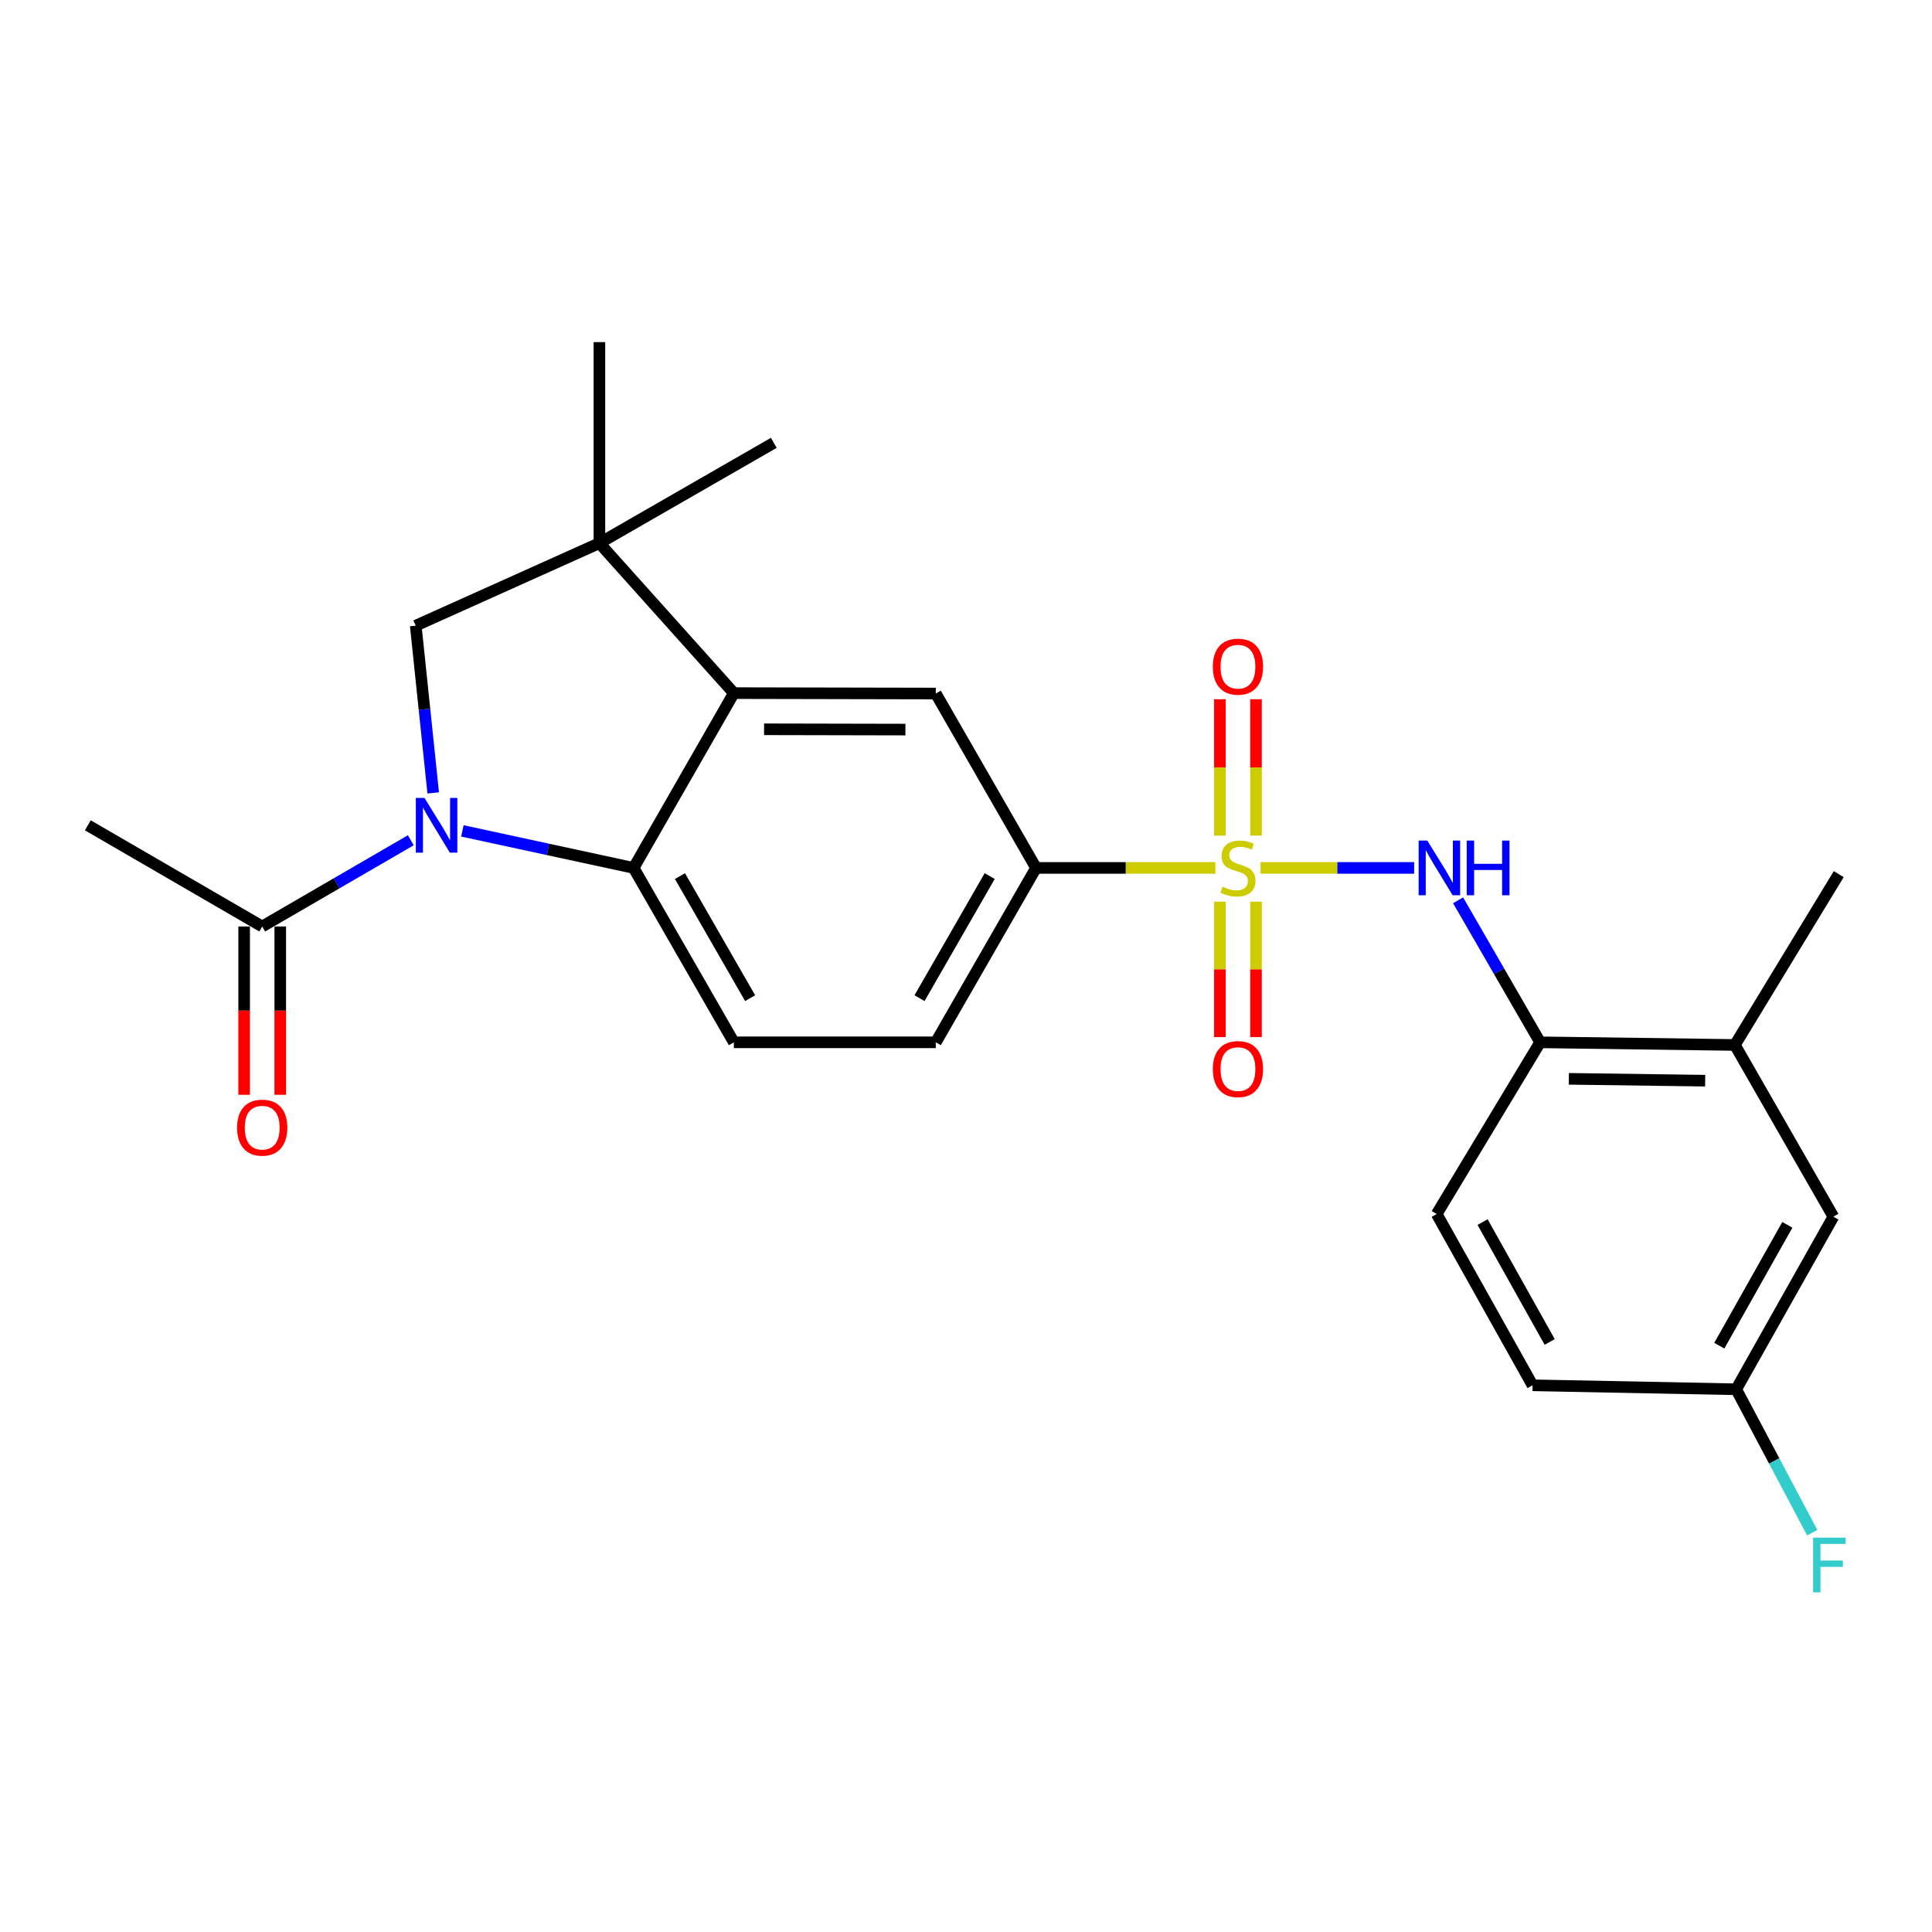 <?xml version='1.0' encoding='iso-8859-1'?>
<svg version='1.1' baseProfile='full'
              xmlns='http://www.w3.org/2000/svg'
                      xmlns:rdkit='http://www.rdkit.org/xml'
                      xmlns:xlink='http://www.w3.org/1999/xlink'
                  xml:space='preserve'
width='1000px' height='1000px' viewBox='0 0 1000 1000'>
<!-- END OF HEADER -->
<rect style='opacity:1.0;fill:#FFFFFF;stroke:none' width='1000' height='1000' x='0' y='0'> </rect>
<path class='bond-4' d='M 652.446,449.233 L 692.205,449.233' style='fill:none;fill-rule:evenodd;stroke:#CCCC00;stroke-width:6px;stroke-linecap:butt;stroke-linejoin:miter;stroke-opacity:1' />
<path class='bond-4' d='M 692.205,449.233 L 731.965,449.233' style='fill:none;fill-rule:evenodd;stroke:#0000FF;stroke-width:6px;stroke-linecap:butt;stroke-linejoin:miter;stroke-opacity:1' />
<path class='bond-6' d='M 629.067,449.233 L 582.659,449.233' style='fill:none;fill-rule:evenodd;stroke:#CCCC00;stroke-width:6px;stroke-linecap:butt;stroke-linejoin:miter;stroke-opacity:1' />
<path class='bond-6' d='M 582.659,449.233 L 536.251,449.233' style='fill:none;fill-rule:evenodd;stroke:#000000;stroke-width:6px;stroke-linecap:butt;stroke-linejoin:miter;stroke-opacity:1' />
<path class='bond-11' d='M 650.106,432.507 L 650.106,397.219' style='fill:none;fill-rule:evenodd;stroke:#CCCC00;stroke-width:6px;stroke-linecap:butt;stroke-linejoin:miter;stroke-opacity:1' />
<path class='bond-11' d='M 650.106,397.219 L 650.106,361.932' style='fill:none;fill-rule:evenodd;stroke:#FF0000;stroke-width:6px;stroke-linecap:butt;stroke-linejoin:miter;stroke-opacity:1' />
<path class='bond-11' d='M 631.414,432.507 L 631.414,397.219' style='fill:none;fill-rule:evenodd;stroke:#CCCC00;stroke-width:6px;stroke-linecap:butt;stroke-linejoin:miter;stroke-opacity:1' />
<path class='bond-11' d='M 631.414,397.219 L 631.414,361.932' style='fill:none;fill-rule:evenodd;stroke:#FF0000;stroke-width:6px;stroke-linecap:butt;stroke-linejoin:miter;stroke-opacity:1' />
<path class='bond-12' d='M 631.414,466.714 L 631.414,501.752' style='fill:none;fill-rule:evenodd;stroke:#CCCC00;stroke-width:6px;stroke-linecap:butt;stroke-linejoin:miter;stroke-opacity:1' />
<path class='bond-12' d='M 631.414,501.752 L 631.414,536.79' style='fill:none;fill-rule:evenodd;stroke:#FF0000;stroke-width:6px;stroke-linecap:butt;stroke-linejoin:miter;stroke-opacity:1' />
<path class='bond-12' d='M 650.106,466.714 L 650.106,501.752' style='fill:none;fill-rule:evenodd;stroke:#CCCC00;stroke-width:6px;stroke-linecap:butt;stroke-linejoin:miter;stroke-opacity:1' />
<path class='bond-12' d='M 650.106,501.752 L 650.106,536.79' style='fill:none;fill-rule:evenodd;stroke:#FF0000;stroke-width:6px;stroke-linecap:butt;stroke-linejoin:miter;stroke-opacity:1' />
<path class='bond-0' d='M 239.325,430.064 L 283.638,439.648' style='fill:none;fill-rule:evenodd;stroke:#0000FF;stroke-width:6px;stroke-linecap:butt;stroke-linejoin:miter;stroke-opacity:1' />
<path class='bond-0' d='M 283.638,439.648 L 327.951,449.233' style='fill:none;fill-rule:evenodd;stroke:#000000;stroke-width:6px;stroke-linecap:butt;stroke-linejoin:miter;stroke-opacity:1' />
<path class='bond-8' d='M 212.628,434.921 L 174.172,457.233' style='fill:none;fill-rule:evenodd;stroke:#0000FF;stroke-width:6px;stroke-linecap:butt;stroke-linejoin:miter;stroke-opacity:1' />
<path class='bond-8' d='M 174.172,457.233 L 135.716,479.545' style='fill:none;fill-rule:evenodd;stroke:#000000;stroke-width:6px;stroke-linecap:butt;stroke-linejoin:miter;stroke-opacity:1' />
<path class='bond-26' d='M 224.227,410.419 L 219.707,367.13' style='fill:none;fill-rule:evenodd;stroke:#0000FF;stroke-width:6px;stroke-linecap:butt;stroke-linejoin:miter;stroke-opacity:1' />
<path class='bond-26' d='M 219.707,367.13 L 215.187,323.842' style='fill:none;fill-rule:evenodd;stroke:#000000;stroke-width:6px;stroke-linecap:butt;stroke-linejoin:miter;stroke-opacity:1' />
<path class='bond-1' d='M 327.951,449.233 L 379.842,539.504' style='fill:none;fill-rule:evenodd;stroke:#000000;stroke-width:6px;stroke-linecap:butt;stroke-linejoin:miter;stroke-opacity:1' />
<path class='bond-1' d='M 351.94,453.458 L 388.264,516.648' style='fill:none;fill-rule:evenodd;stroke:#000000;stroke-width:6px;stroke-linecap:butt;stroke-linejoin:miter;stroke-opacity:1' />
<path class='bond-25' d='M 327.951,449.233 L 379.842,358.754' style='fill:none;fill-rule:evenodd;stroke:#000000;stroke-width:6px;stroke-linecap:butt;stroke-linejoin:miter;stroke-opacity:1' />
<path class='bond-2' d='M 379.842,358.754 L 484.361,358.972' style='fill:none;fill-rule:evenodd;stroke:#000000;stroke-width:6px;stroke-linecap:butt;stroke-linejoin:miter;stroke-opacity:1' />
<path class='bond-2' d='M 395.481,377.478 L 468.644,377.631' style='fill:none;fill-rule:evenodd;stroke:#000000;stroke-width:6px;stroke-linecap:butt;stroke-linejoin:miter;stroke-opacity:1' />
<path class='bond-3' d='M 379.842,358.754 L 310.256,281.12' style='fill:none;fill-rule:evenodd;stroke:#000000;stroke-width:6px;stroke-linecap:butt;stroke-linejoin:miter;stroke-opacity:1' />
<path class='bond-5' d='M 310.256,281.12 L 215.187,323.842' style='fill:none;fill-rule:evenodd;stroke:#000000;stroke-width:6px;stroke-linecap:butt;stroke-linejoin:miter;stroke-opacity:1' />
<path class='bond-21' d='M 310.256,281.12 L 310.256,177.079' style='fill:none;fill-rule:evenodd;stroke:#000000;stroke-width:6px;stroke-linecap:butt;stroke-linejoin:miter;stroke-opacity:1' />
<path class='bond-22' d='M 310.256,281.12 L 400.517,229.219' style='fill:none;fill-rule:evenodd;stroke:#000000;stroke-width:6px;stroke-linecap:butt;stroke-linejoin:miter;stroke-opacity:1' />
<path class='bond-9' d='M 754.703,465.999 L 775.931,502.752' style='fill:none;fill-rule:evenodd;stroke:#0000FF;stroke-width:6px;stroke-linecap:butt;stroke-linejoin:miter;stroke-opacity:1' />
<path class='bond-9' d='M 775.931,502.752 L 797.159,539.504' style='fill:none;fill-rule:evenodd;stroke:#000000;stroke-width:6px;stroke-linecap:butt;stroke-linejoin:miter;stroke-opacity:1' />
<path class='bond-7' d='M 536.251,449.233 L 484.361,358.972' style='fill:none;fill-rule:evenodd;stroke:#000000;stroke-width:6px;stroke-linecap:butt;stroke-linejoin:miter;stroke-opacity:1' />
<path class='bond-14' d='M 536.251,449.233 L 484.361,539.504' style='fill:none;fill-rule:evenodd;stroke:#000000;stroke-width:6px;stroke-linecap:butt;stroke-linejoin:miter;stroke-opacity:1' />
<path class='bond-14' d='M 512.262,453.458 L 475.939,516.648' style='fill:none;fill-rule:evenodd;stroke:#000000;stroke-width:6px;stroke-linecap:butt;stroke-linejoin:miter;stroke-opacity:1' />
<path class='bond-15' d='M 126.37,479.545 L 126.37,523.105' style='fill:none;fill-rule:evenodd;stroke:#000000;stroke-width:6px;stroke-linecap:butt;stroke-linejoin:miter;stroke-opacity:1' />
<path class='bond-15' d='M 126.37,523.105 L 126.37,566.665' style='fill:none;fill-rule:evenodd;stroke:#FF0000;stroke-width:6px;stroke-linecap:butt;stroke-linejoin:miter;stroke-opacity:1' />
<path class='bond-15' d='M 145.061,479.545 L 145.061,523.105' style='fill:none;fill-rule:evenodd;stroke:#000000;stroke-width:6px;stroke-linecap:butt;stroke-linejoin:miter;stroke-opacity:1' />
<path class='bond-15' d='M 145.061,523.105 L 145.061,566.665' style='fill:none;fill-rule:evenodd;stroke:#FF0000;stroke-width:6px;stroke-linecap:butt;stroke-linejoin:miter;stroke-opacity:1' />
<path class='bond-23' d='M 135.716,479.545 L 45.455,427.176' style='fill:none;fill-rule:evenodd;stroke:#000000;stroke-width:6px;stroke-linecap:butt;stroke-linejoin:miter;stroke-opacity:1' />
<path class='bond-13' d='M 797.159,539.504 L 897.97,540.875' style='fill:none;fill-rule:evenodd;stroke:#000000;stroke-width:6px;stroke-linecap:butt;stroke-linejoin:miter;stroke-opacity:1' />
<path class='bond-13' d='M 812.026,558.4 L 882.594,559.36' style='fill:none;fill-rule:evenodd;stroke:#000000;stroke-width:6px;stroke-linecap:butt;stroke-linejoin:miter;stroke-opacity:1' />
<path class='bond-17' d='M 797.159,539.504 L 743.627,628.374' style='fill:none;fill-rule:evenodd;stroke:#000000;stroke-width:6px;stroke-linecap:butt;stroke-linejoin:miter;stroke-opacity:1' />
<path class='bond-10' d='M 379.842,539.504 L 484.361,539.504' style='fill:none;fill-rule:evenodd;stroke:#000000;stroke-width:6px;stroke-linecap:butt;stroke-linejoin:miter;stroke-opacity:1' />
<path class='bond-16' d='M 897.97,540.875 L 948.958,629.755' style='fill:none;fill-rule:evenodd;stroke:#000000;stroke-width:6px;stroke-linecap:butt;stroke-linejoin:miter;stroke-opacity:1' />
<path class='bond-24' d='M 897.97,540.875 L 951.72,452.452' style='fill:none;fill-rule:evenodd;stroke:#000000;stroke-width:6px;stroke-linecap:butt;stroke-linejoin:miter;stroke-opacity:1' />
<path class='bond-27' d='M 948.958,629.755 L 898.656,719.092' style='fill:none;fill-rule:evenodd;stroke:#000000;stroke-width:6px;stroke-linecap:butt;stroke-linejoin:miter;stroke-opacity:1' />
<path class='bond-27' d='M 925.125,633.985 L 889.913,696.52' style='fill:none;fill-rule:evenodd;stroke:#000000;stroke-width:6px;stroke-linecap:butt;stroke-linejoin:miter;stroke-opacity:1' />
<path class='bond-19' d='M 743.627,628.374 L 793.254,717.025' style='fill:none;fill-rule:evenodd;stroke:#000000;stroke-width:6px;stroke-linecap:butt;stroke-linejoin:miter;stroke-opacity:1' />
<path class='bond-19' d='M 767.382,632.541 L 802.12,694.597' style='fill:none;fill-rule:evenodd;stroke:#000000;stroke-width:6px;stroke-linecap:butt;stroke-linejoin:miter;stroke-opacity:1' />
<path class='bond-18' d='M 898.656,719.092 L 793.254,717.025' style='fill:none;fill-rule:evenodd;stroke:#000000;stroke-width:6px;stroke-linecap:butt;stroke-linejoin:miter;stroke-opacity:1' />
<path class='bond-20' d='M 898.656,719.092 L 918.336,756.203' style='fill:none;fill-rule:evenodd;stroke:#000000;stroke-width:6px;stroke-linecap:butt;stroke-linejoin:miter;stroke-opacity:1' />
<path class='bond-20' d='M 918.336,756.203 L 938.017,793.315' style='fill:none;fill-rule:evenodd;stroke:#33CCCC;stroke-width:6px;stroke-linecap:butt;stroke-linejoin:miter;stroke-opacity:1' />
<path  class='atom-0' d='M 632.76 458.953
Q 633.08 459.073, 634.4 459.633
Q 635.72 460.193, 637.16 460.553
Q 638.64 460.873, 640.08 460.873
Q 642.76 460.873, 644.32 459.593
Q 645.88 458.273, 645.88 455.993
Q 645.88 454.433, 645.08 453.473
Q 644.32 452.513, 643.12 451.993
Q 641.92 451.473, 639.92 450.873
Q 637.4 450.113, 635.88 449.393
Q 634.4 448.673, 633.32 447.153
Q 632.28 445.633, 632.28 443.073
Q 632.28 439.513, 634.68 437.313
Q 637.12 435.113, 641.92 435.113
Q 645.2 435.113, 648.92 436.673
L 648 439.753
Q 644.6 438.353, 642.04 438.353
Q 639.28 438.353, 637.76 439.513
Q 636.24 440.633, 636.28 442.593
Q 636.28 444.113, 637.04 445.033
Q 637.84 445.953, 638.96 446.473
Q 640.12 446.993, 642.04 447.593
Q 644.6 448.393, 646.12 449.193
Q 647.64 449.993, 648.72 451.633
Q 649.84 453.233, 649.84 455.993
Q 649.84 459.913, 647.2 462.033
Q 644.6 464.113, 640.24 464.113
Q 637.72 464.113, 635.8 463.553
Q 633.92 463.033, 631.68 462.113
L 632.76 458.953
' fill='#CCCC00'/>
<path  class='atom-1' d='M 219.717 413.016
L 228.997 428.016
Q 229.917 429.496, 231.397 432.176
Q 232.877 434.856, 232.957 435.016
L 232.957 413.016
L 236.717 413.016
L 236.717 441.336
L 232.837 441.336
L 222.877 424.936
Q 221.717 423.016, 220.477 420.816
Q 219.277 418.616, 218.917 417.936
L 218.917 441.336
L 215.237 441.336
L 215.237 413.016
L 219.717 413.016
' fill='#0000FF'/>
<path  class='atom-5' d='M 738.759 435.073
L 748.039 450.073
Q 748.959 451.553, 750.439 454.233
Q 751.919 456.913, 751.999 457.073
L 751.999 435.073
L 755.759 435.073
L 755.759 463.393
L 751.879 463.393
L 741.919 446.993
Q 740.759 445.073, 739.519 442.873
Q 738.319 440.673, 737.959 439.993
L 737.959 463.393
L 734.279 463.393
L 734.279 435.073
L 738.759 435.073
' fill='#0000FF'/>
<path  class='atom-5' d='M 759.159 435.073
L 762.999 435.073
L 762.999 447.113
L 777.479 447.113
L 777.479 435.073
L 781.319 435.073
L 781.319 463.393
L 777.479 463.393
L 777.479 450.313
L 762.999 450.313
L 762.999 463.393
L 759.159 463.393
L 759.159 435.073
' fill='#0000FF'/>
<path  class='atom-12' d='M 627.76 345.064
Q 627.76 338.264, 631.12 334.464
Q 634.48 330.664, 640.76 330.664
Q 647.04 330.664, 650.4 334.464
Q 653.76 338.264, 653.76 345.064
Q 653.76 351.944, 650.36 355.864
Q 646.96 359.744, 640.76 359.744
Q 634.52 359.744, 631.12 355.864
Q 627.76 351.984, 627.76 345.064
M 640.76 356.544
Q 645.08 356.544, 647.4 353.664
Q 649.76 350.744, 649.76 345.064
Q 649.76 339.504, 647.4 336.704
Q 645.08 333.864, 640.76 333.864
Q 636.44 333.864, 634.08 336.664
Q 631.76 339.464, 631.76 345.064
Q 631.76 350.784, 634.08 353.664
Q 636.44 356.544, 640.76 356.544
' fill='#FF0000'/>
<path  class='atom-13' d='M 627.76 553.354
Q 627.76 546.554, 631.12 542.754
Q 634.48 538.954, 640.76 538.954
Q 647.04 538.954, 650.4 542.754
Q 653.76 546.554, 653.76 553.354
Q 653.76 560.234, 650.36 564.154
Q 646.96 568.034, 640.76 568.034
Q 634.52 568.034, 631.12 564.154
Q 627.76 560.274, 627.76 553.354
M 640.76 564.834
Q 645.08 564.834, 647.4 561.954
Q 649.76 559.034, 649.76 553.354
Q 649.76 547.794, 647.4 544.994
Q 645.08 542.154, 640.76 542.154
Q 636.44 542.154, 634.08 544.954
Q 631.76 547.754, 631.76 553.354
Q 631.76 559.074, 634.08 561.954
Q 636.44 564.834, 640.76 564.834
' fill='#FF0000'/>
<path  class='atom-16' d='M 122.716 583.666
Q 122.716 576.866, 126.076 573.066
Q 129.436 569.266, 135.716 569.266
Q 141.996 569.266, 145.356 573.066
Q 148.716 576.866, 148.716 583.666
Q 148.716 590.546, 145.316 594.466
Q 141.916 598.346, 135.716 598.346
Q 129.476 598.346, 126.076 594.466
Q 122.716 590.586, 122.716 583.666
M 135.716 595.146
Q 140.036 595.146, 142.356 592.266
Q 144.716 589.346, 144.716 583.666
Q 144.716 578.106, 142.356 575.306
Q 140.036 572.466, 135.716 572.466
Q 131.396 572.466, 129.036 575.266
Q 126.716 578.066, 126.716 583.666
Q 126.716 589.386, 129.036 592.266
Q 131.396 595.146, 135.716 595.146
' fill='#FF0000'/>
<path  class='atom-21' d='M 938.471 795.888
L 955.311 795.888
L 955.311 799.128
L 942.271 799.128
L 942.271 807.728
L 953.871 807.728
L 953.871 811.008
L 942.271 811.008
L 942.271 824.208
L 938.471 824.208
L 938.471 795.888
' fill='#33CCCC'/>
</svg>
